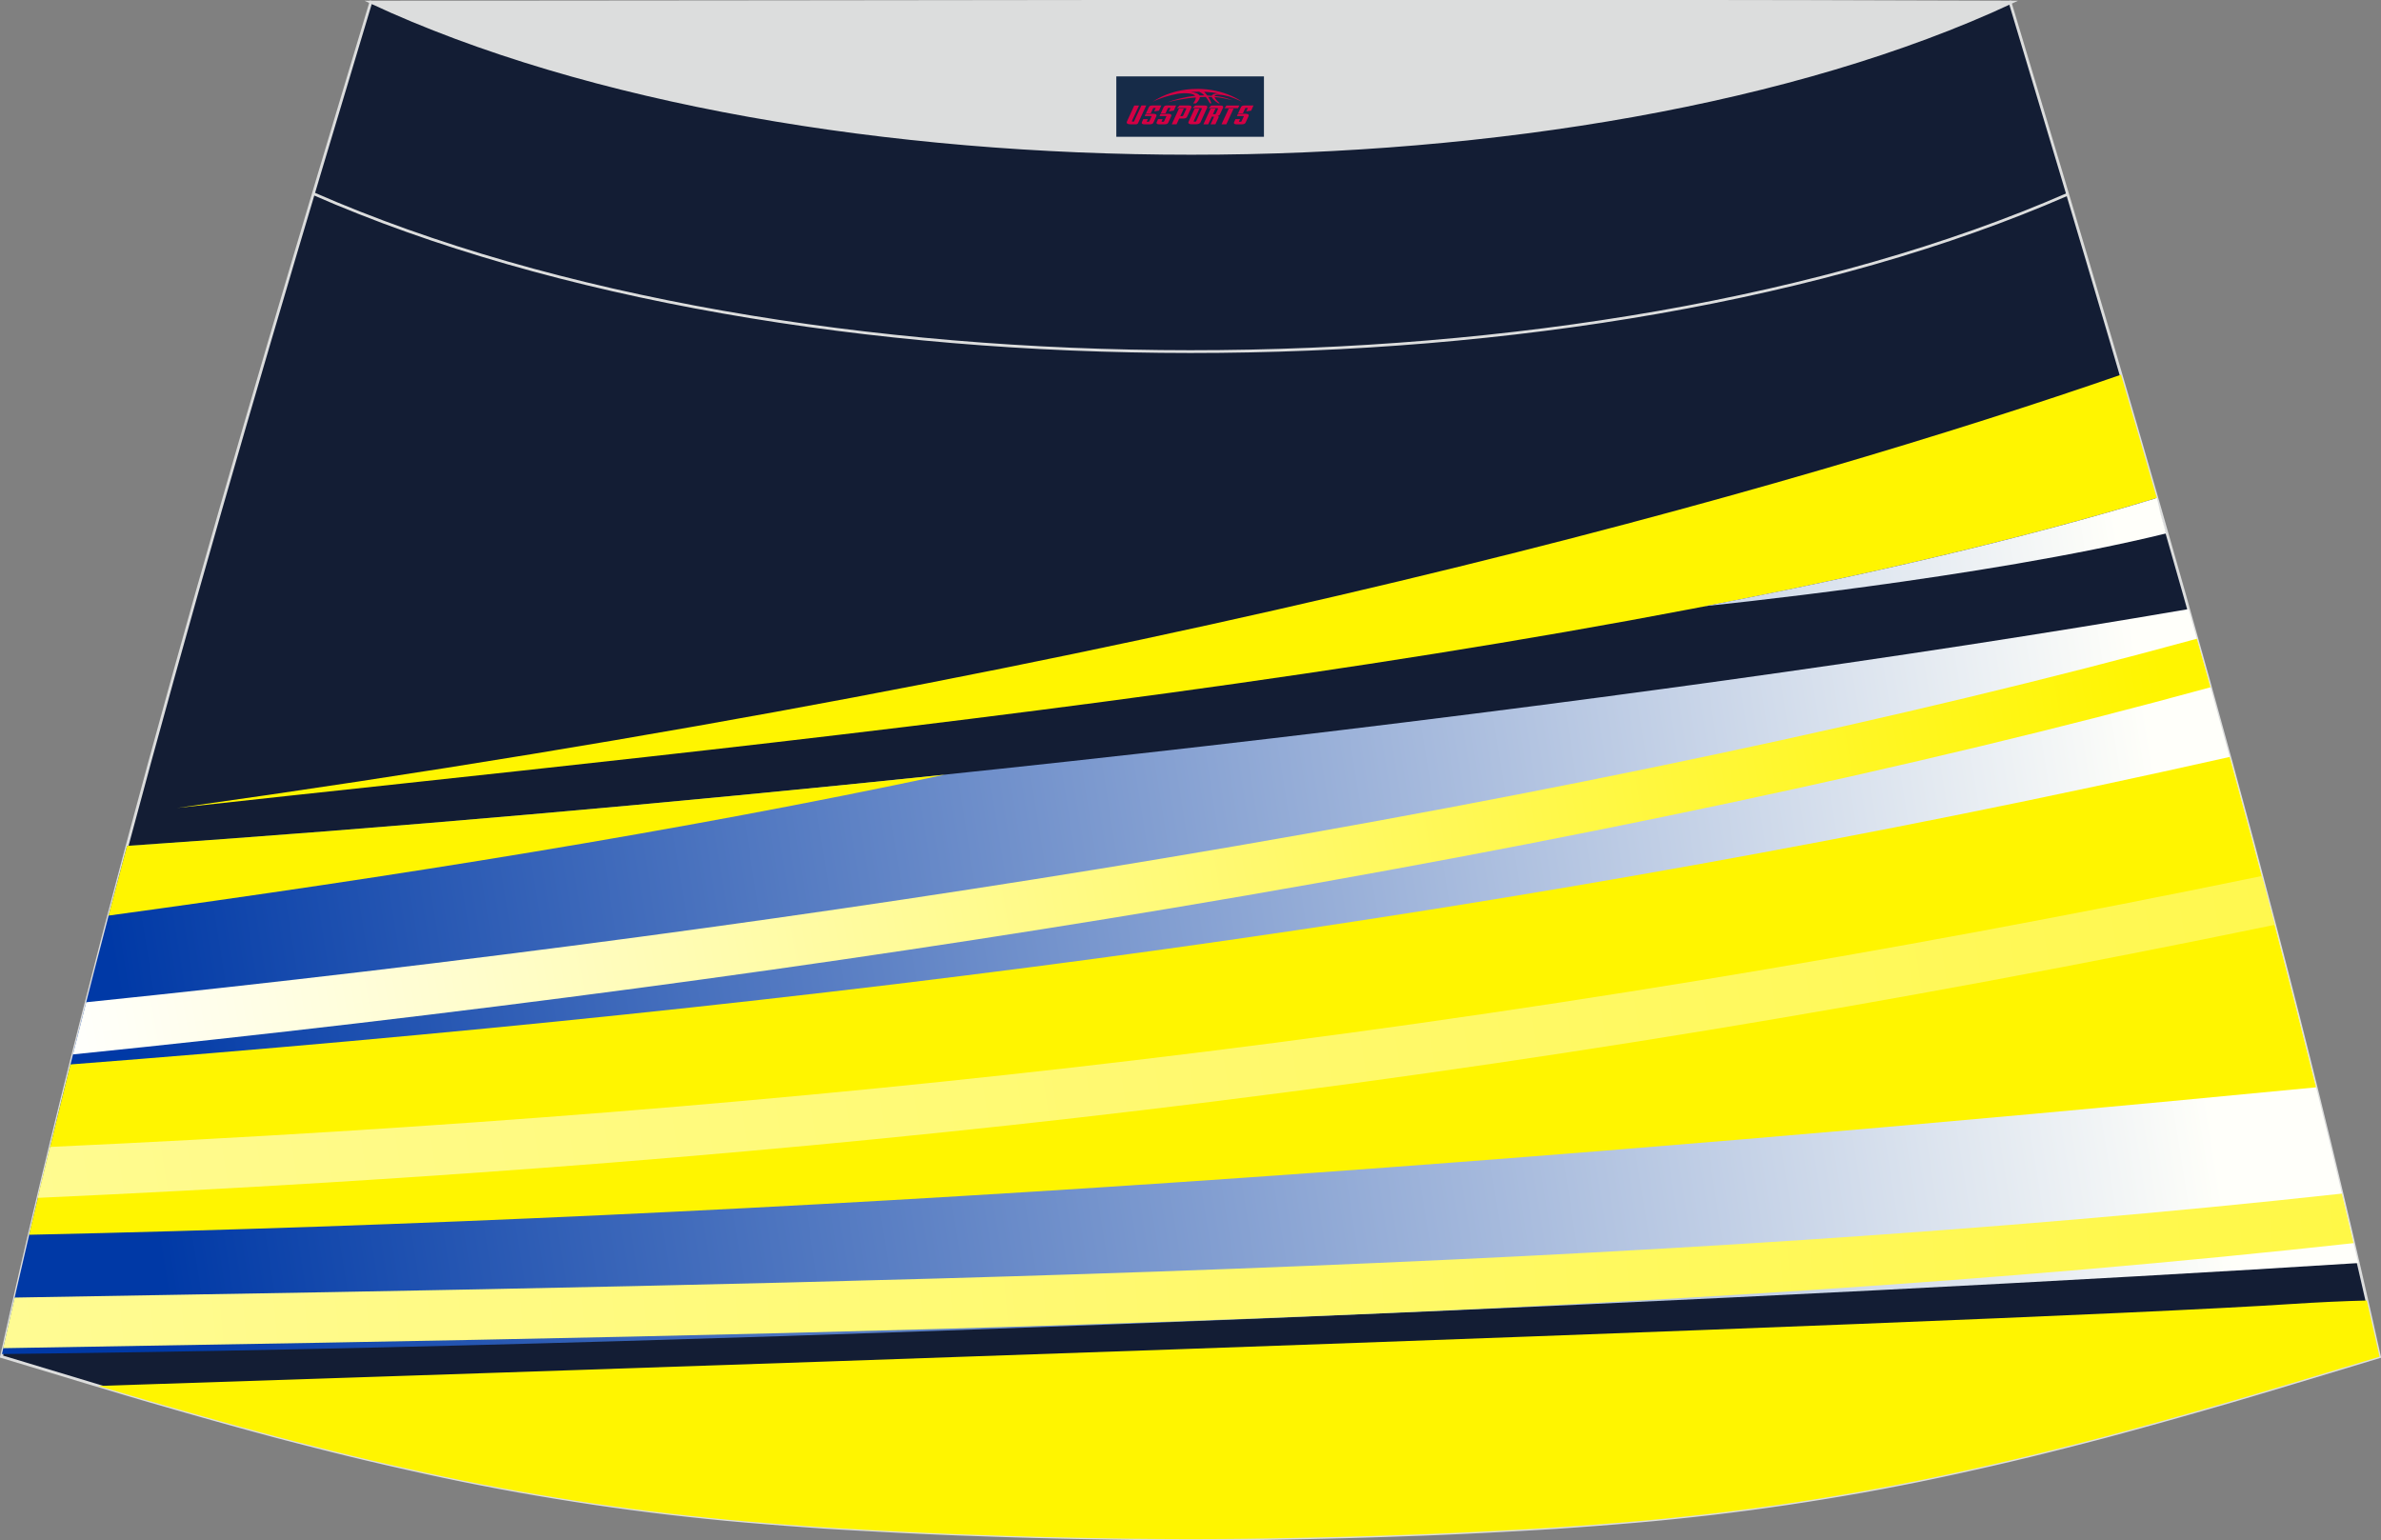 <?xml version="1.0" encoding="utf-8"?>
<!-- Generator: Adobe Illustrator 24.0.0, SVG Export Plug-In . SVG Version: 6.00 Build 0)  -->
<svg xmlns="http://www.w3.org/2000/svg" xmlns:xlink="http://www.w3.org/1999/xlink" version="1.1" id="图层_1" x="0px" y="0px" width="387.08px" height="250.4px" viewBox="0 0 387.08 250.4" enable-background="new 0 0 387.08 250.4" xml:space="preserve">
<rect x="0" y="0" width="387.08" height="250.4" fill="#808080" stroke="none"/>
<g>
	<path fill="#131D34" stroke="#DCDDDD" stroke-width="0.454" stroke-miterlimit="22.926" d="M193.52,250.19L193.52,250.19   l-3.16-0.01l-3.16-0.02l-3.16-0.03l-3.16-0.05l-3.16-0.06l-3.16-0.06l-3.16-0.07l-3.16-0.08l-3.16-0.09l-3.16-0.1l-3.16-0.11   l-3.11-0.11l-3.11-0.13l-3.11-0.14l-3.11-0.15l-3.11-0.16l-3.11-0.17l-3.11-0.18l-3.11-0.19l-3.11-0.22l-3.14-0.23l-3.14-0.25   l-3.13-0.26l-3.13-0.28l-3.13-0.31l-3.13-0.33l-3.13-0.35l-3.13-0.38l-3.11-0.4l-3.07-0.42l-3.06-0.44l-3.06-0.47l-3.06-0.49   l-3.05-0.51l-3.05-0.53l-3.05-0.56l-3.03-0.58l-3.03-0.6l-3.02-0.63l-3.02-0.65l-3.01-0.67l-3.01-0.68l-3.01-0.7l-3.01-0.72   l-3-0.74l-3.01-0.76l-3.01-0.77l-3-0.78l-3-0.81l-3-0.82l-3-0.83l-2.99-0.84l-2.99-0.85l-2.99-0.86l-2.99-0.86l-2.98-0.88   l-2.98-0.89l-2.98-0.89l-2.98-0.9l-2.98-0.9l-2.98-0.9l-2.98-0.9l-2.98-0.9C16.76,146.09,38.02,74.26,60.29,0.35   c106.77,29.51,159.71,29.51,266.48,0c22.25,73.91,43.53,145.74,60.07,220.22l-2.98,0.9l-2.98,0.9l-2.98,0.9l-2.98,0.9l-2.98,0.9   l-2.98,0.89l-2.98,0.89l-2.98,0.88l-2.99,0.86l-2.99,0.86l-2.99,0.85l-2.99,0.84l-3,0.83l-3,0.82l-3,0.81l-3,0.78l-3.01,0.77   l-3.01,0.76l-3,0.74l-3,0.72l-3.01,0.7l-3.01,0.68l-3.01,0.67l-3.02,0.65l-3.02,0.63l-3.03,0.6l-3.03,0.58l-3.05,0.56l-3.05,0.53   l-3.05,0.51l-3.06,0.49l-3.06,0.47l-3.06,0.44l-3.07,0.42l-3.11,0.4l-3.11,0.38l-3.13,0.35l-3.13,0.33l-3.13,0.31l-3.13,0.28   l-3.14,0.26l-3.14,0.25l-3.14,0.23l-3.11,0.22l-3.11,0.19l-3.11,0.18l-3.11,0.17l-3.11,0.16l-3.11,0.15l-3.11,0.14l-3.11,0.13   l-3.11,0.11l-3.16,0.11l-3.16,0.1l-3.16,0.09l-3.16,0.08l-3.16,0.07l-3.16,0.06l-3.16,0.06l-3.16,0.05l-3.16,0.03l-3.16,0.02   L193.52,250.19L193.52,250.19L193.52,250.19z"/>
	<path fill="#FFF500" d="M28.8,131.35c91.62-10.1,231.7-23.05,321.83-50.39c-1.92-6.67-3.86-13.36-5.82-20.04   C292.68,78.95,189.58,108.87,28.8,131.35z"/>
	
		<linearGradient id="SVGID_1_" gradientUnits="userSpaceOnUse" x1="24.74" y1="769.474" x2="353.747" y2="717.364" gradientTransform="matrix(1 0 0 1 0 -572.111)">
		<stop offset="0" style="stop-color:#0039A6"/>
		<stop offset="1" style="stop-color:#FFFFFA"/>
	</linearGradient>
	<path fill="url(#SVGID_1_)" d="M20.66,137.52c112.18-7.67,243.29-22.73,335.14-38.5c9.96,35.26,19.3,70.52,27.59,106.32   c-86.18,5.48-257.97,13.46-383.07,14.79C6.49,192.31,13.35,164.85,20.66,137.52L20.66,137.52z M350.64,80.96l0.02,0.09l0.02,0.09   l0.02,0.09l0.02,0.09l0.02,0.09l0.06,0.18l0.02,0.09l0.02,0.09l0.02,0.09l0.02,0.09l0.02,0.09l0.02,0.09l0.02,0.09l0.02,0.09   l0.02,0.09l0.02,0.09l0.02,0.09l0.02,0.09l0.02,0.09l0.02,0.09v0.01l0.02,0.08l0.02,0.09l0.02,0.09l0.02,0.09l0.02,0.09l0.02,0.09   l0.06,0.18l0.02,0.09l0.69,2.43l0.02,0.09l0.02,0.09v0.01l0.02,0.08l0.1,0.36c-29.76,7.3-74.94,11.81-74.94,11.81   C303.8,93.42,328.7,87.61,350.64,80.96z"/>
	
		<linearGradient id="SVGID_2_" gradientUnits="userSpaceOnUse" x1="351.697" y1="683.452" x2="8.437" y2="743.978" gradientTransform="matrix(1 0 0 1 0 -572.111)">
		<stop offset="0" style="stop-color:#FFF500"/>
		<stop offset="1" style="stop-color:#FFFFFF"/>
	</linearGradient>
	<path fill="url(#SVGID_2_)" d="M14.01,162.94c60.79-6.24,120.13-14.22,175.11-23.4c63.26-10.57,120.73-22.74,168.03-35.7   c0.74,2.63,1.48,5.26,2.21,7.89c-47.62,13.06-105.39,25.29-168.89,35.91c-56.05,9.37-116.59,17.48-178.61,23.78   C12.57,168.57,13.29,165.75,14.01,162.94z"/>
	
		<linearGradient id="SVGID_3_" gradientUnits="userSpaceOnUse" x1="733.948" y1="731.48" x2="-534.114" y2="842.421" gradientTransform="matrix(1 0 0 1 0 -572.111)">
		<stop offset="0" style="stop-color:#FFF500"/>
		<stop offset="1" style="stop-color:#FFFFFF"/>
	</linearGradient>
	<path fill="url(#SVGID_3_)" d="M2.38,210.95c136.48-2.28,265.81-4.57,378.34-16.9c0.64,2.68,1.27,5.36,1.9,8.05   c-113.65,12.53-244.26,14.78-382.11,17.08C1.14,216.42,1.75,213.69,2.38,210.95z"/>
	<path fill="#FFF500" d="M15.97,225.32c40.35-1.32,307.97-10.12,356.64-13.33c4.33-0.28,8.38-0.47,12.17-0.56   c0.69,3.05,1.38,6.08,2.06,9.14l-2.98,0.9l-2.98,0.9l-2.98,0.9l-2.98,0.9l-2.98,0.9l-2.98,0.89l-2.98,0.89l-2.98,0.88l-2.99,0.86   l-2.99,0.86l-2.99,0.85l-2.99,0.84l-3,0.83l-3,0.82l-3,0.81l-3,0.78l-3.01,0.77l-3.01,0.76l-3,0.74l-3,0.72l-3.01,0.7l-3.01,0.68   l-3.01,0.67l-3.02,0.65l-3.02,0.63l-3.03,0.6l-3.03,0.58l-3.05,0.56l-3.05,0.53l-3.05,0.51l-3.06,0.49l-3.06,0.47l-3.06,0.44   l-3.07,0.42l-3.11,0.4l-3.11,0.38l-3.13,0.35l-3.13,0.33l-3.13,0.31l-3.13,0.28l-3.14,0.26l-3.14,0.25l-3.14,0.23l-3.11,0.22   l-3.11,0.19l-3.11,0.18l-3.11,0.17l-3.11,0.16l-3.11,0.15l-3.11,0.14l-3.11,0.13l-3.11,0.11l-3.16,0.11l-3.16,0.1l-3.16,0.09   l-3.16,0.08l-3.16,0.07l-3.16,0.06l-3.16,0.06l-3.16,0.05l-3.16,0.03l-3.16,0.02l-3.16,0.01l0,0l0,0l-3.16-0.01l-3.16-0.02   l-3.16-0.03l-3.16-0.05l-3.16-0.06l-3.16-0.06l-3.16-0.07l-3.16-0.08l-3.16-0.09l-3.16-0.1l-3.16-0.11l-3.11-0.11l-3.11-0.13   l-3.11-0.14l-3.11-0.15l-3.11-0.16l-3.11-0.17l-3.11-0.18l-3.11-0.19l-3.11-0.22l-3.14-0.23l-3.14-0.25l-3.13-0.26l-3.13-0.28   l-3.13-0.31l-3.13-0.33l-3.13-0.35l-3.13-0.38l-3.11-0.4l-3.07-0.42l-3.06-0.44l-3.06-0.47l-3.06-0.49l-3.05-0.51l-3.05-0.53   l-3.05-0.56l-3.03-0.58l-3.03-0.6l-3.02-0.63l-3.02-0.65l-3.01-0.67l-3.01-0.68l-3.01-0.7l-3.01-0.72l-3-0.74l-3.01-0.76   l-3.01-0.77l-3-0.78l-3-0.81l-3-0.82l-3-0.83l-2.99-0.84l-2.99-0.85l-2.99-0.86l-2.99-0.86l-2.98-0.88l-2.98-0.89L15.97,225.32z"/>
	<path fill="#FFF500" d="M11.45,173.05c122.31-9.45,234.04-23.72,351.03-49.99c4.89,17.84,9.58,35.72,14.04,53.71   c-124.07,11.99-246.79,21.27-371.79,23.97C6.91,191.48,9.15,182.26,11.45,173.05z"/>
	
		<linearGradient id="SVGID_4_" gradientUnits="userSpaceOnUse" x1="806.33" y1="644.029" x2="-609.637" y2="868.296" gradientTransform="matrix(1 0 0 1 0 -572.111)">
		<stop offset="0" style="stop-color:#FFF500"/>
		<stop offset="1" style="stop-color:#FFFFFF"/>
	</linearGradient>
	<path fill="url(#SVGID_4_)" d="M8.14,186.46c63.3-2.9,120.89-7.5,176.48-14.11c61.87-7.35,121.17-17.19,183.07-29.93   c0.7,2.65,1.4,5.3,2.09,7.94c-62.35,12.86-122.03,22.76-184.2,30.14c-56.39,6.71-114.91,11.33-179.44,14.24   C6.81,191.99,7.47,189.23,8.14,186.46z"/>
	<path fill="#FFF500" d="M17.65,148.85c46.31-6.33,92.43-13.64,135.94-22.91c-44.92,4.68-90.29,8.67-132.94,11.58   C19.64,141.29,18.64,145.07,17.65,148.85z"/>
	<path fill="none" stroke="#DCDDDD" stroke-width="0.454" stroke-miterlimit="22.926" d="M336.13,31.59   c-78.2,34.13-207.1,34.1-285.19-0.11"/>
	<path fill="#DCDDDD" stroke="#DCDDDD" stroke-width="0.454" stroke-miterlimit="22.926" d="M327.05,0.35   c-70.39,32.77-196.37,32.77-266.77,0C149.22,0.32,238.11,0.01,327.05,0.35z"/>
	
</g>
<g id="tag_logo">
	<rect y="12.42" fill="#162B48" width="24" height="9.818" x="181.48"/>
	<g>
		<path fill="#D30044" d="M197.44,15.61l0.005-0.011c0.131-0.311,1.085-0.262,2.351,0.071c0.715,0.24,1.44,0.54,2.193,0.9    c-0.218-0.147-0.447-0.289-0.682-0.42l0.011,0.005l-0.011-0.005c-1.478-0.845-3.218-1.418-5.1-1.62    c-1.282-0.115-1.658-0.082-2.411-0.055c-2.449,0.142-4.68,0.905-6.458,2.095c1.26-0.638,2.722-1.075,4.195-1.336    c1.467-0.18,2.476-0.033,2.771,0.344c-1.691,0.175-3.469,0.633-4.555,1.075c1.156-0.338,2.967-0.665,4.647-0.813    c0.016,0.251-0.115,0.567-0.415,0.96h0.475c0.376-0.382,0.584-0.725,0.595-1.004c0.333-0.022,0.66-0.033,0.971-0.033    C196.27,16.05,196.48,16.4,196.68,16.79h0.262c-0.125-0.344-0.295-0.687-0.518-1.036c0.207,0,0.393,0.005,0.567,0.011    c0.104,0.267,0.496,0.66,1.058,1.025h0.245c-0.442-0.365-0.753-0.753-0.835-1.004c1.047,0.065,1.696,0.224,2.885,0.513    C199.26,15.87,198.52,15.7,197.44,15.61z M195,15.52c-0.164-0.295-0.655-0.485-1.402-0.551    c0.464-0.033,0.922-0.055,1.364-0.055c0.311,0.147,0.589,0.344,0.84,0.589C195.54,15.5,195.27,15.51,195,15.52z M196.98,15.57c-0.224-0.016-0.458-0.027-0.715-0.044c-0.147-0.202-0.311-0.398-0.502-0.6c0.082,0,0.164,0.005,0.24,0.011    c0.72,0.033,1.429,0.125,2.138,0.273C197.47,15.17,197.09,15.33,196.98,15.57z"/>
		<path fill="#D30044" d="M184.4,17.15L183.23,19.7C183.05,20.07,183.32,20.21,183.8,20.21l0.873,0.005    c0.115,0,0.251-0.049,0.327-0.175l1.342-2.891H185.56L184.34,19.78H184.17c-0.147,0-0.185-0.033-0.147-0.125l1.156-2.504H184.4L184.4,17.15z M186.26,18.5h1.271c0.36,0,0.584,0.125,0.442,0.425L187.5,19.96C187.4,20.18,187.13,20.21,186.9,20.21H185.98c-0.267,0-0.442-0.136-0.349-0.333l0.235-0.513h0.742L186.43,19.74C186.41,19.79,186.45,19.8,186.51,19.8h0.18    c0.082,0,0.125-0.016,0.147-0.071l0.376-0.813c0.011-0.022,0.011-0.044-0.055-0.044H186.09L186.26,18.5L186.26,18.5z M187.08,18.43h-0.78l0.475-1.025c0.098-0.218,0.338-0.256,0.578-0.256H188.8L188.41,17.99L187.63,18.11l0.262-0.562H187.6c-0.082,0-0.12,0.016-0.147,0.071L187.08,18.43L187.08,18.43z M188.67,18.5L188.5,18.87h1.069c0.06,0,0.06,0.016,0.049,0.044    L189.24,19.73C189.22,19.78,189.18,19.8,189.1,19.8H188.92c-0.055,0-0.104-0.011-0.082-0.06l0.175-0.376H188.27L188.04,19.88C187.94,20.07,188.12,20.21,188.39,20.21h0.916c0.24,0,0.502-0.033,0.605-0.251l0.475-1.031c0.142-0.3-0.082-0.425-0.442-0.425H188.67L188.67,18.5z M189.48,18.43l0.371-0.818c0.022-0.055,0.06-0.071,0.147-0.071h0.295L190.03,18.1l0.791-0.115l0.387-0.845H189.76c-0.24,0-0.48,0.038-0.578,0.256L188.71,18.43L189.48,18.43L189.48,18.43z M191.88,18.89h0.278c0.087,0,0.153-0.022,0.202-0.115    l0.496-1.075c0.033-0.076-0.011-0.12-0.125-0.12H191.33l0.431-0.431h1.522c0.355,0,0.485,0.153,0.393,0.355l-0.676,1.445    c-0.06,0.125-0.175,0.333-0.644,0.327l-0.649-0.005L191.27,20.21H190.49l1.178-2.558h0.785L191.88,18.89L191.88,18.89z     M194.47,19.7c-0.022,0.049-0.06,0.076-0.142,0.076h-0.191c-0.082,0-0.109-0.027-0.082-0.076l0.944-2.051h-0.785l-0.987,2.138    c-0.125,0.273,0.115,0.415,0.453,0.415h0.72c0.327,0,0.649-0.071,0.769-0.322l1.085-2.384c0.093-0.202-0.06-0.355-0.415-0.355    h-1.533l-0.431,0.431h1.38c0.115,0,0.164,0.033,0.131,0.104L194.47,19.7L194.47,19.7z M197.19,18.57h0.278    c0.087,0,0.158-0.022,0.202-0.115l0.344-0.753c0.033-0.076-0.011-0.12-0.125-0.12h-1.402l0.425-0.431h1.527    c0.355,0,0.485,0.153,0.393,0.355l-0.529,1.124c-0.044,0.093-0.147,0.18-0.393,0.18c0.224,0.011,0.256,0.158,0.175,0.327    l-0.496,1.075h-0.785l0.54-1.167c0.022-0.055-0.005-0.087-0.104-0.087h-0.235L196.42,20.21h-0.785l1.178-2.558h0.785L197.19,18.57L197.19,18.57z M199.76,17.66L198.58,20.21h0.785l1.184-2.558H199.76L199.76,17.66z M201.27,17.59l0.202-0.431h-2.1l-0.295,0.431    H201.27L201.27,17.59z M201.25,18.5h1.271c0.36,0,0.584,0.125,0.442,0.425l-0.475,1.031c-0.104,0.218-0.371,0.251-0.605,0.251    h-0.916c-0.267,0-0.442-0.136-0.349-0.333l0.235-0.513h0.742L201.42,19.74c-0.022,0.049,0.022,0.06,0.082,0.06h0.18    c0.082,0,0.125-0.016,0.147-0.071l0.376-0.813c0.011-0.022,0.011-0.044-0.049-0.044h-1.069L201.25,18.5L201.25,18.5z     M202.06,18.43H201.28l0.475-1.025c0.098-0.218,0.338-0.256,0.578-0.256h1.451l-0.387,0.845l-0.791,0.115l0.262-0.562h-0.295    c-0.082,0-0.12,0.016-0.147,0.071L202.06,18.43z"/>
	</g>
</g>
</svg>
